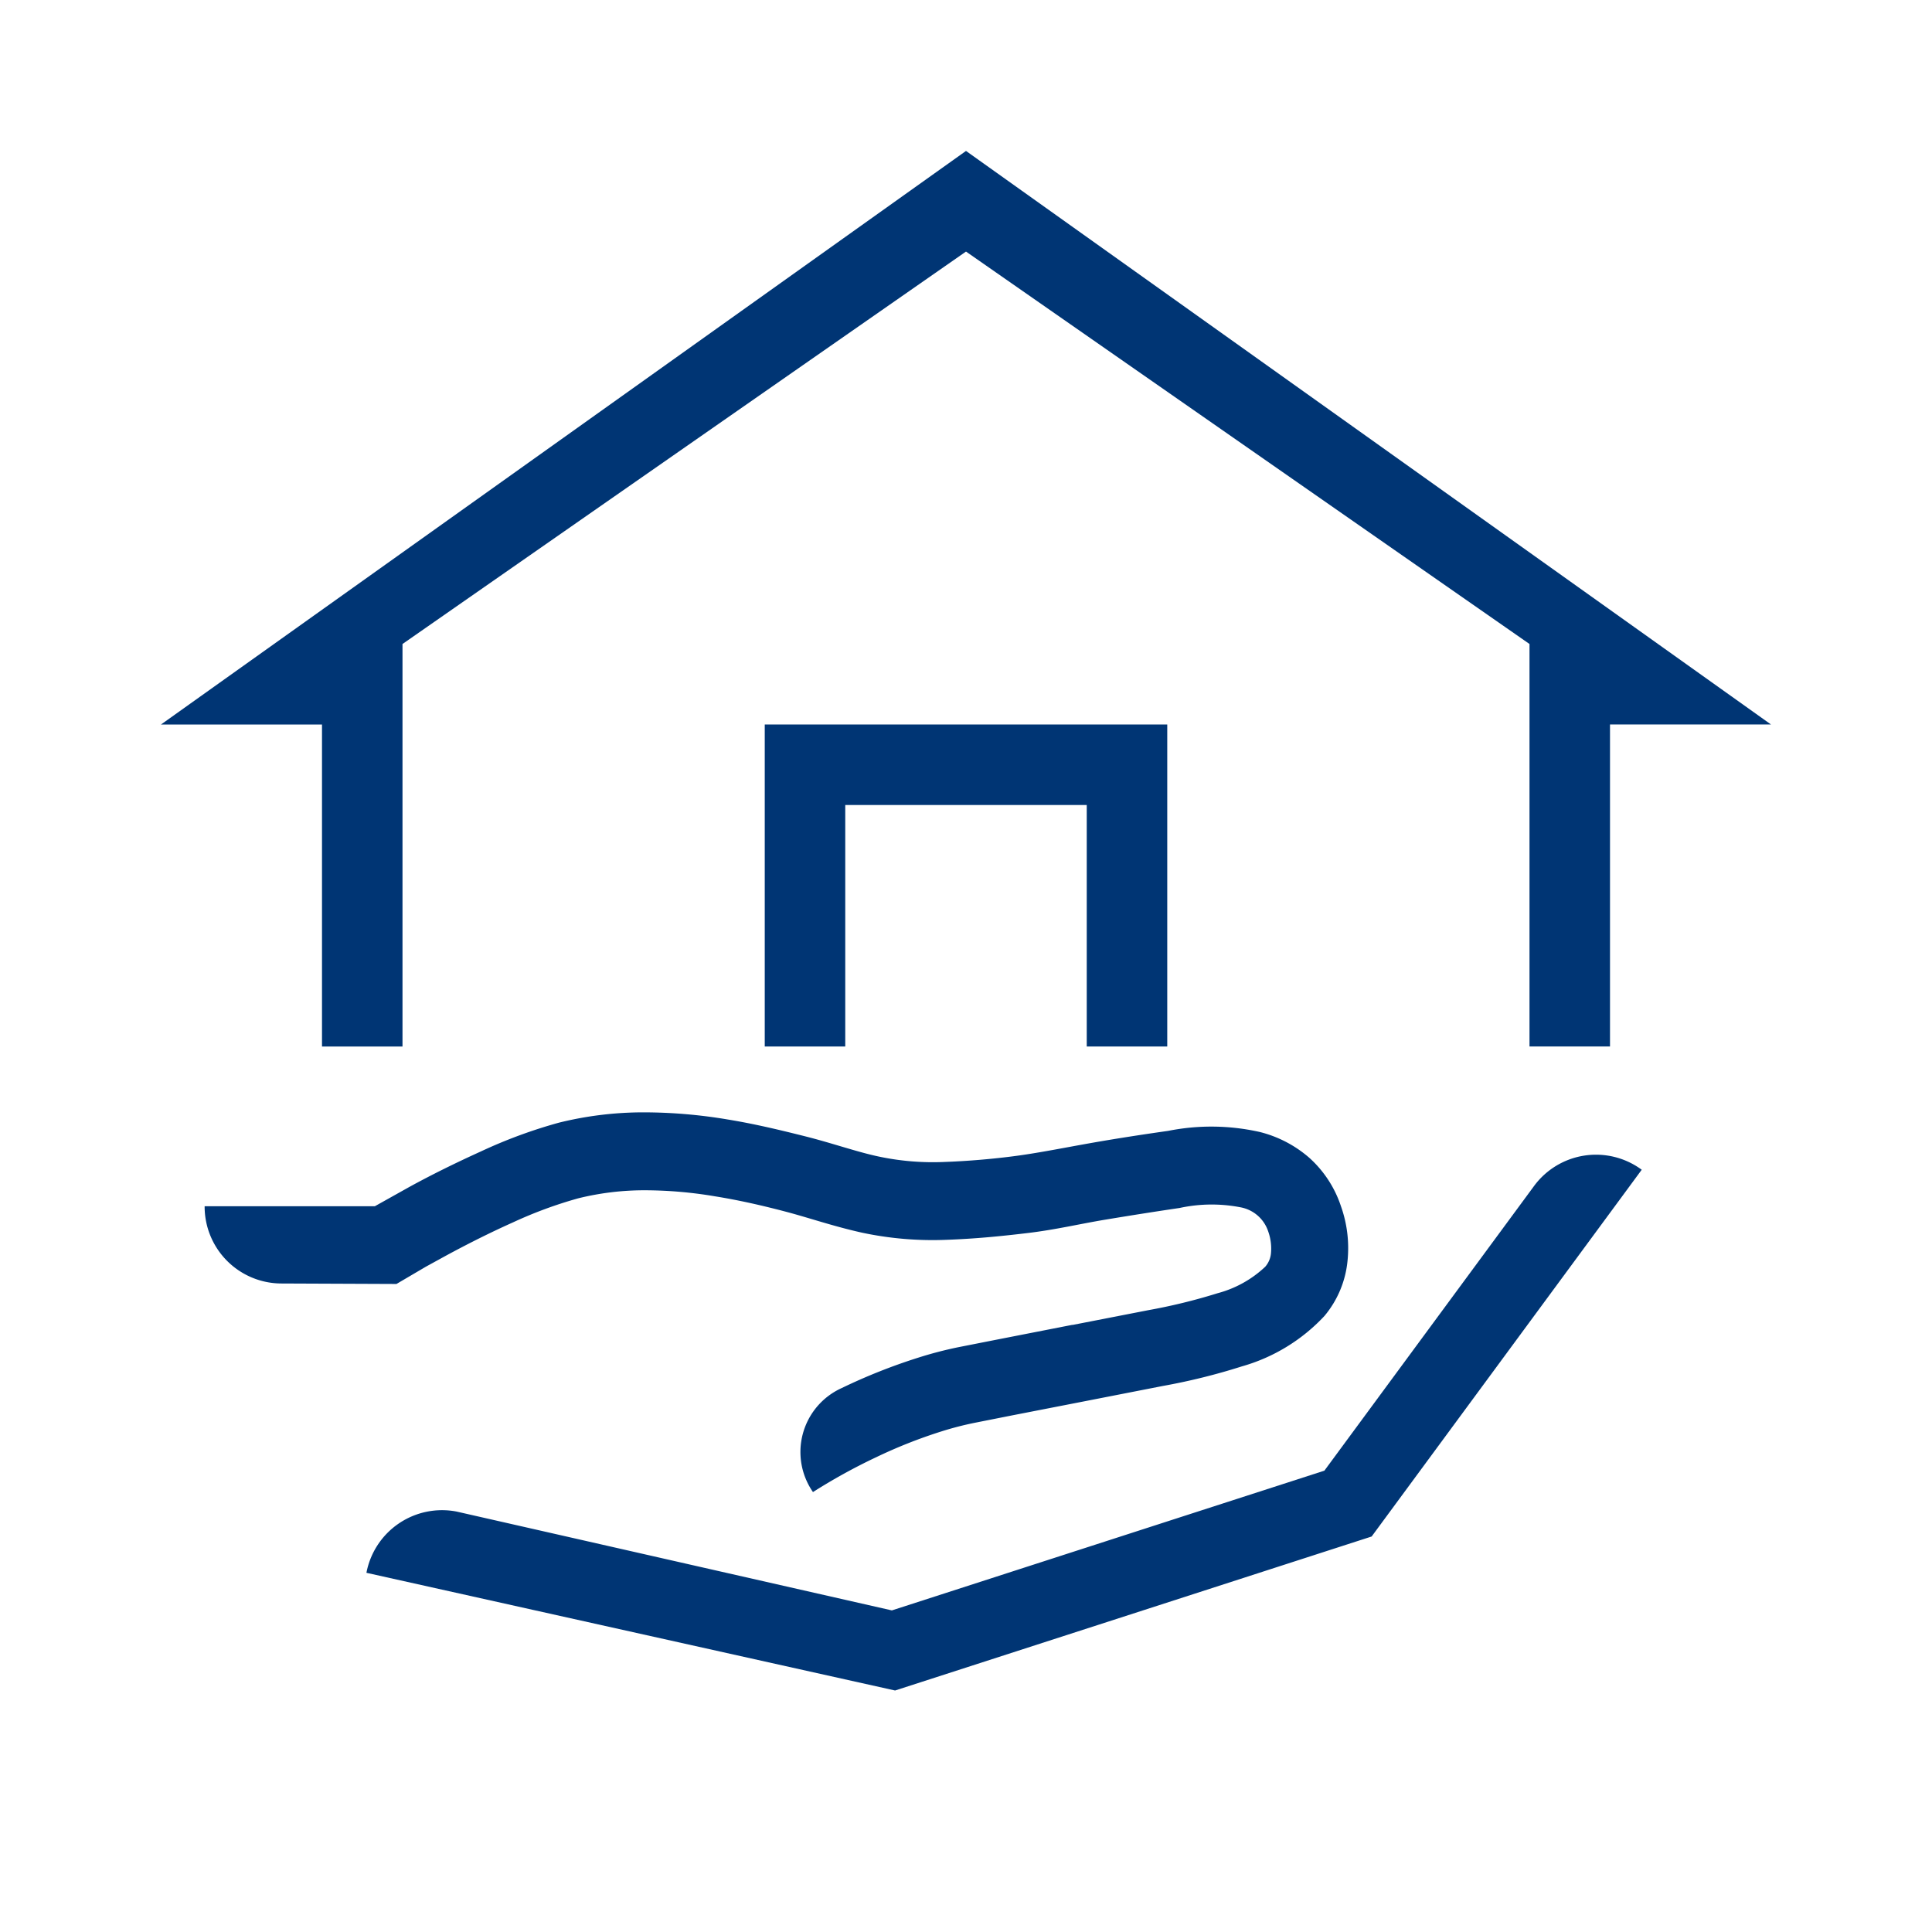 <svg xmlns="http://www.w3.org/2000/svg" width="96" height="96" viewBox="0 0 96 96">
  <g id="pko_icon_mortgage_96" transform="translate(-120 -765)">
    <g id="ikona" transform="translate(-96 909)">
      <path id="Path_2261" data-name="Path 2261" d="M274-108H254v16h4v-12h12v12h4Z" fill="#003574"/>
      <path id="Path_2262" data-name="Path 2262" d="M236-112l28-19.5L292-112v20h4v-16h8l-40-28.5L224-108h8v16h4Z" fill="#003574"/>
      <path id="Path_119" data-name="Path 119" d="M235.7-80.2l1.464-.86,1.028-.564c1.08-.584,2.18-1.136,3.288-1.632a21.277,21.277,0,0,1,3.252-1.2,13.7,13.7,0,0,1,3.312-.4,21.144,21.144,0,0,1,3.48.3c1.172.188,2.356.456,3.536.768s2.312.712,3.76,1.036a16.867,16.867,0,0,0,4.252.356c1.4-.052,2.624-.172,4-.336s2.6-.456,3.828-.66,2.464-.4,3.712-.584a7.509,7.509,0,0,1,3.016-.036,1.789,1.789,0,0,1,1.388,1.2,2.528,2.528,0,0,1,.14,1.056,1.175,1.175,0,0,1-.288.7A5.506,5.506,0,0,1,276.5-79.74a28.434,28.434,0,0,1-3.452.844l-3.736.728h-.036l-3.74.732h0l-1.868.368a19.319,19.319,0,0,0-2.036.528,28.5,28.5,0,0,0-3.8,1.508,3.488,3.488,0,0,0-1.753,4.611,3.483,3.483,0,0,0,.317.561,28.623,28.623,0,0,1,3.1-1.712,24.664,24.664,0,0,1,3.276-1.3,15.958,15.958,0,0,1,1.652-.428l1.856-.368h0l3.736-.728,3.744-.732a31.07,31.07,0,0,0,3.944-.976,8.937,8.937,0,0,0,4.112-2.512,5.018,5.018,0,0,0,1.144-2.756,6.208,6.208,0,0,0-.332-2.7,5.6,5.6,0,0,0-1.572-2.4,5.939,5.939,0,0,0-2.456-1.28,10.963,10.963,0,0,0-4.552-.056c-1.264.18-2.544.376-3.816.6s-2.54.48-3.684.636-2.46.268-3.6.308a12.988,12.988,0,0,1-3.32-.276c-1.036-.22-2.312-.668-3.6-.992s-2.572-.632-3.908-.848a25.244,25.244,0,0,0-4.108-.348,17.477,17.477,0,0,0-4.236.512,24.506,24.506,0,0,0-3.884,1.432c-1.2.544-2.4,1.132-3.54,1.756l-1.724.964h-8.46a3.824,3.824,0,0,0,3.808,3.84h0Z" fill="#003574"/>
      <path id="Path_120" data-name="Path 120" d="M260.476-60l23.68-7.652,13.42-18.224a3.824,3.824,0,0,0-5.344.8L281.808-70.924,260.316-63.98l-21.632-4.912a3.825,3.825,0,0,0-4.475,3.037v.007Z" fill="#003574"/>
    </g>
    <rect id="pole" width="96" height="96" transform="translate(120 765)" fill="#003574" opacity="0"/>
  </g>
</svg>
